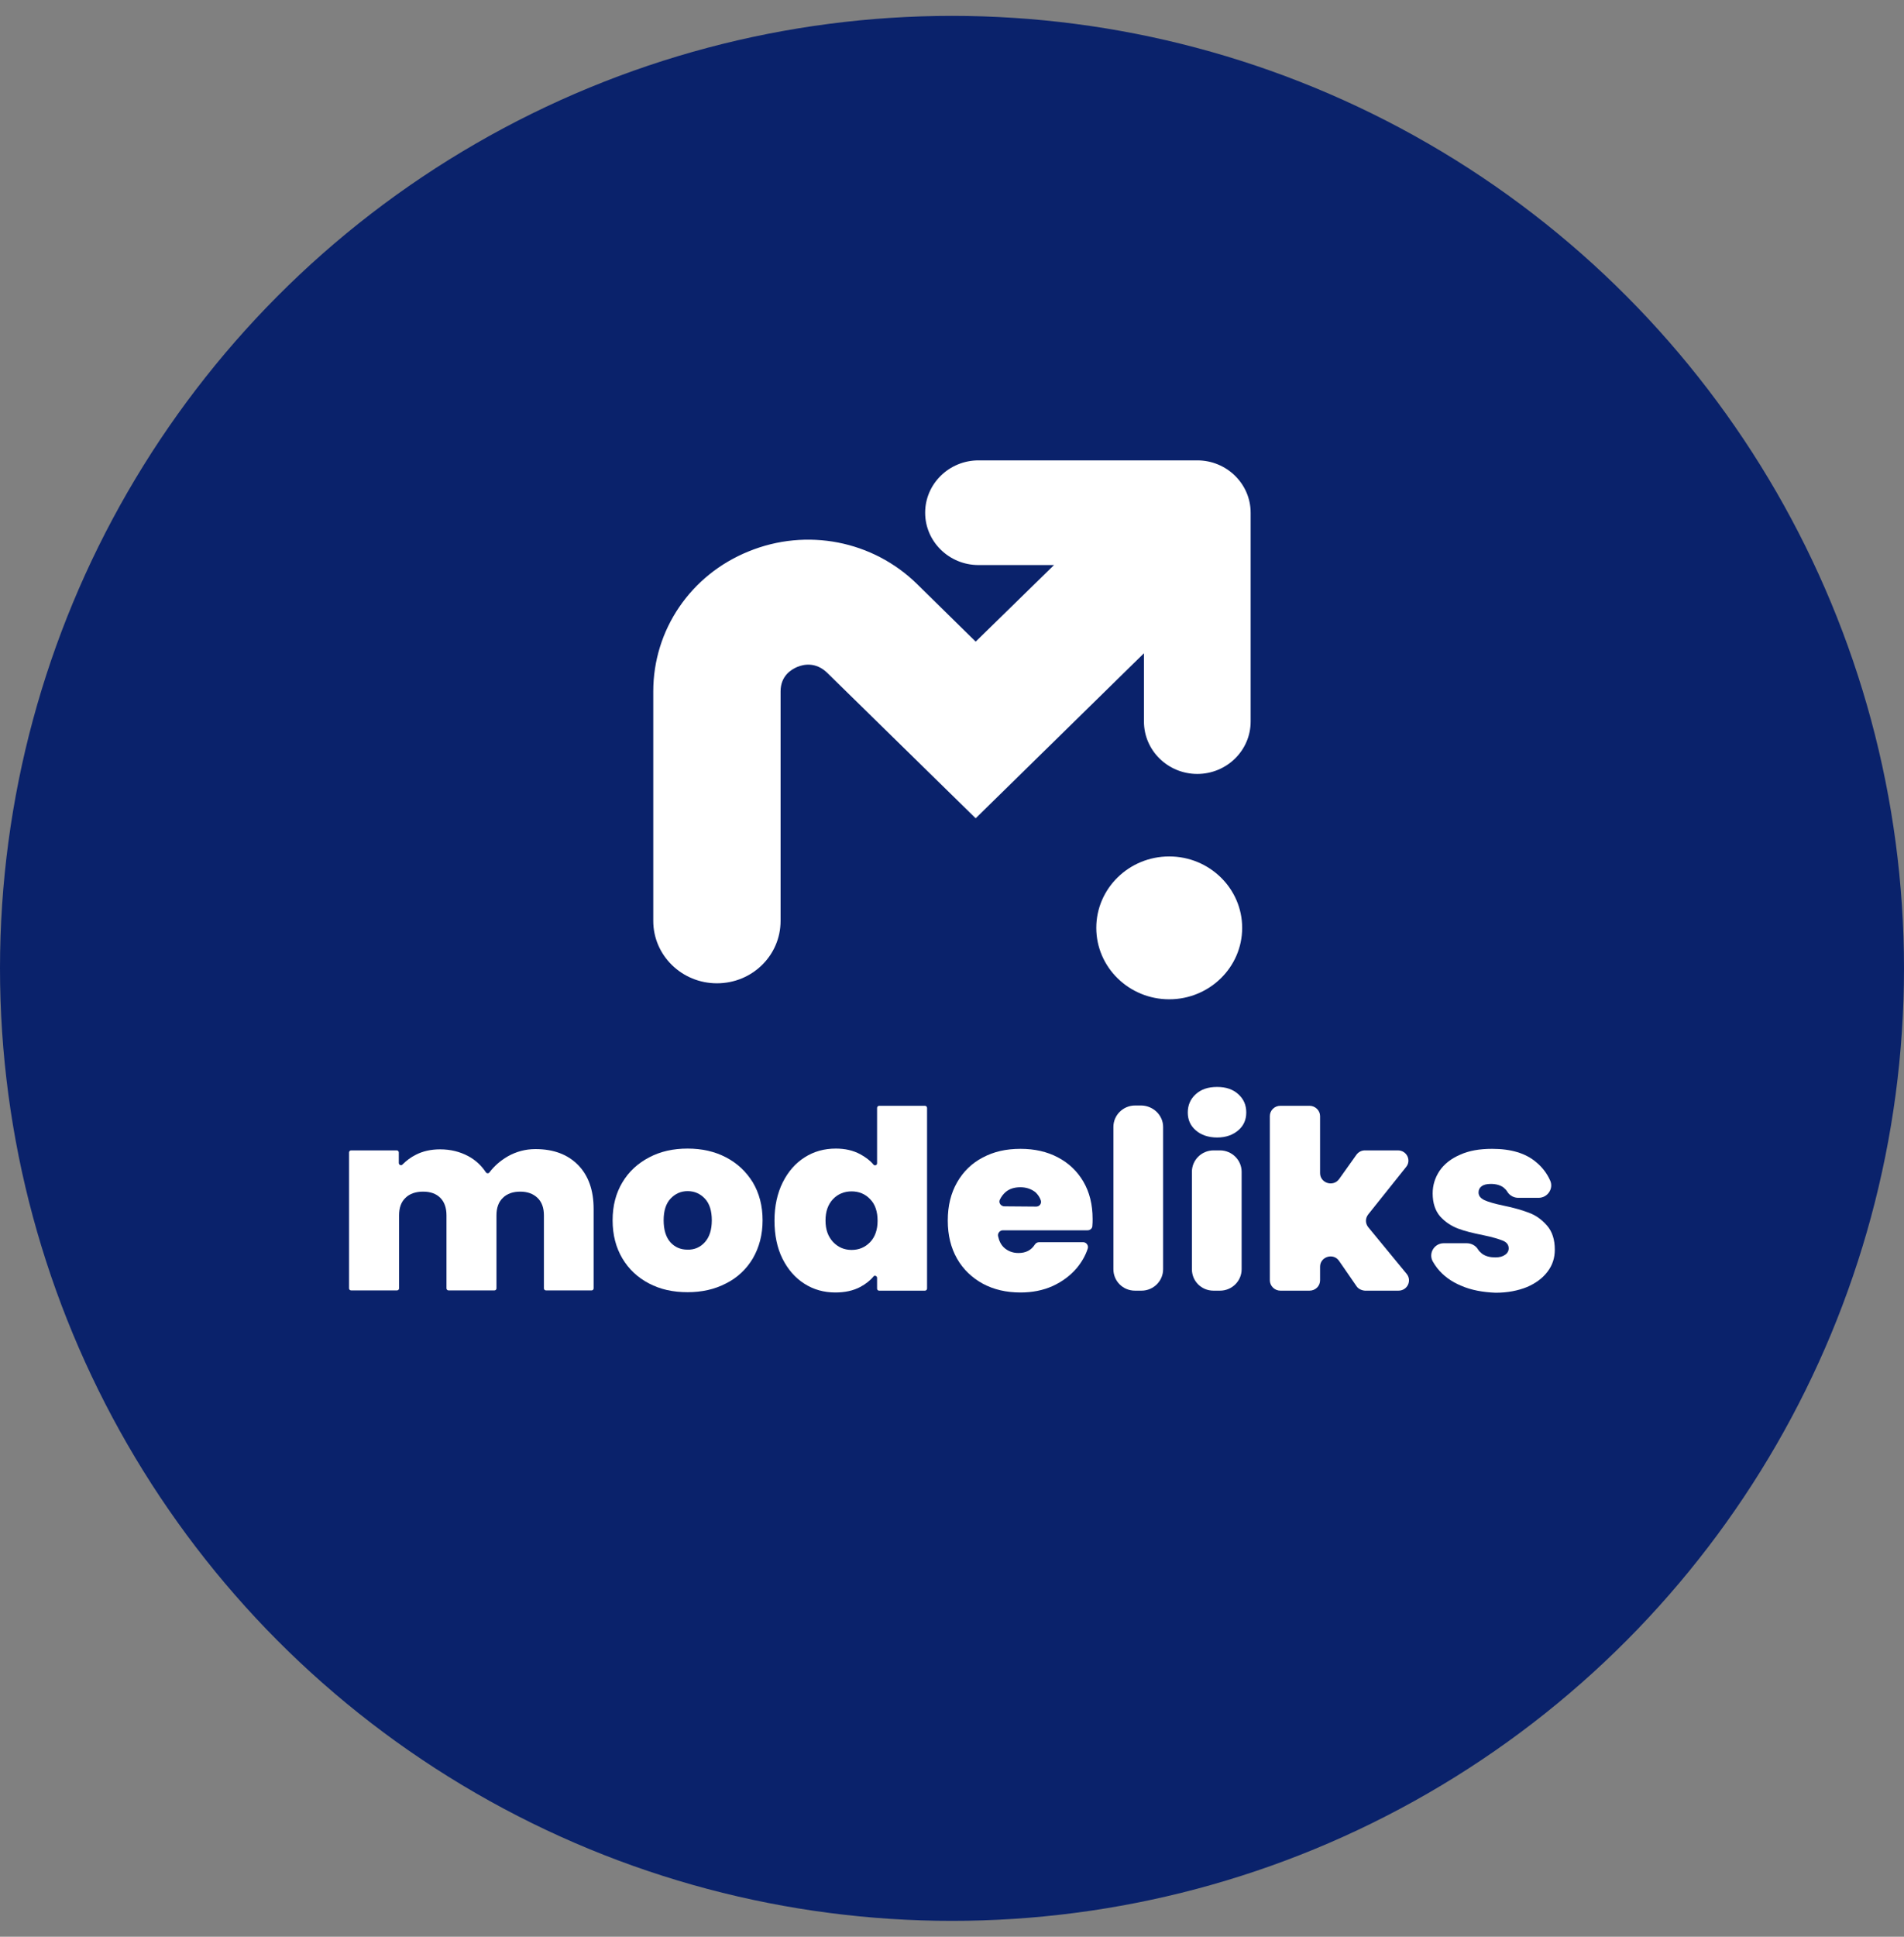 <svg width="60" height="61" viewBox="0 0 60 61" fill="none" xmlns="http://www.w3.org/2000/svg">
<rect x="0" y="0" width="60" height="61" fill="#808080" stroke="none"/>
<circle cx="30" cy="30.5" r="30" fill="#0A226B"/>
<path d="M36.845 26.975C35.578 26.975 34.547 27.982 34.547 29.224C34.547 30.467 35.578 31.474 36.845 31.474C38.112 31.474 39.144 30.467 39.144 29.224C39.144 27.982 38.112 26.975 36.845 26.975Z" fill="white"/>
<path d="M37.73 14.5C37.698 14.5 37.673 14.5 37.641 14.5C37.608 14.5 37.584 14.5 37.552 14.5H30.835C29.909 14.5 29.154 15.239 29.154 16.149C29.154 17.058 29.909 17.797 30.835 17.797H33.215L30.746 20.209L28.902 18.398C27.505 17.026 25.418 16.62 23.591 17.367C21.764 18.106 20.586 19.836 20.586 21.777V29.005C20.586 30.093 21.487 30.97 22.592 30.97C23.705 30.97 24.598 30.093 24.598 29.005V21.777C24.598 21.29 24.931 21.087 25.126 21.005C25.321 20.924 25.702 20.843 26.06 21.184L30.746 25.773L36.049 20.575V22.727C36.049 23.637 36.804 24.376 37.73 24.376C38.656 24.376 39.411 23.637 39.411 22.727V16.474V16.149C39.411 15.239 38.656 14.5 37.73 14.5Z" fill="white"/>
<path d="M18.22 36.696C18.545 37.029 18.707 37.492 18.707 38.077V40.578C18.707 40.619 18.675 40.643 18.642 40.643H17.205C17.164 40.643 17.14 40.61 17.14 40.578V38.28C17.14 38.044 17.075 37.857 16.937 37.727C16.799 37.597 16.62 37.532 16.393 37.532C16.165 37.532 15.978 37.597 15.848 37.727C15.71 37.857 15.645 38.044 15.645 38.28V40.578C15.645 40.619 15.613 40.643 15.581 40.643H14.135C14.094 40.643 14.07 40.61 14.07 40.578V38.28C14.07 38.044 14.005 37.857 13.875 37.727C13.745 37.597 13.566 37.532 13.331 37.532C13.103 37.532 12.909 37.597 12.779 37.727C12.64 37.857 12.576 38.044 12.576 38.28V40.578C12.576 40.619 12.543 40.643 12.511 40.643H11.065C11.024 40.643 11 40.61 11 40.578V36.298C11 36.257 11.033 36.233 11.065 36.233H12.502C12.543 36.233 12.567 36.266 12.567 36.298V36.631C12.567 36.688 12.64 36.72 12.681 36.68C12.803 36.558 12.941 36.452 13.103 36.371C13.323 36.257 13.583 36.2 13.867 36.2C14.2 36.2 14.492 36.274 14.752 36.412C14.979 36.533 15.166 36.704 15.312 36.923C15.337 36.964 15.402 36.964 15.426 36.923C15.581 36.72 15.767 36.558 16.003 36.42C16.263 36.274 16.555 36.192 16.872 36.192C17.448 36.192 17.895 36.363 18.22 36.696Z" fill="white"/>
<path d="M20.45 40.423C20.093 40.236 19.816 39.977 19.613 39.636C19.41 39.294 19.305 38.897 19.305 38.434C19.305 37.971 19.41 37.581 19.613 37.24C19.816 36.899 20.101 36.639 20.458 36.452C20.815 36.265 21.213 36.176 21.668 36.176C22.115 36.176 22.521 36.265 22.878 36.452C23.235 36.639 23.512 36.899 23.723 37.24C23.926 37.581 24.031 37.979 24.031 38.434C24.031 38.888 23.926 39.286 23.723 39.636C23.52 39.977 23.235 40.245 22.878 40.423C22.521 40.61 22.115 40.699 21.668 40.699C21.205 40.699 20.807 40.61 20.45 40.423ZM22.212 39.124C22.358 38.961 22.431 38.734 22.431 38.434C22.431 38.133 22.358 37.906 22.212 37.751C22.066 37.597 21.887 37.516 21.668 37.516C21.457 37.516 21.278 37.597 21.132 37.751C20.986 37.906 20.913 38.133 20.913 38.434C20.913 38.734 20.986 38.969 21.124 39.124C21.262 39.278 21.441 39.359 21.66 39.359C21.879 39.367 22.066 39.286 22.212 39.124Z" fill="white"/>
<path d="M24.666 37.24C24.837 36.899 25.064 36.639 25.357 36.452C25.649 36.266 25.974 36.176 26.339 36.176C26.631 36.176 26.883 36.233 27.111 36.355C27.273 36.444 27.419 36.55 27.525 36.68C27.566 36.728 27.639 36.696 27.639 36.639V34.893C27.639 34.861 27.671 34.828 27.703 34.828H29.149C29.182 34.828 29.214 34.861 29.214 34.893V40.586C29.214 40.619 29.182 40.651 29.149 40.651H27.703C27.663 40.651 27.639 40.619 27.639 40.586V40.245C27.639 40.188 27.557 40.156 27.525 40.205C27.419 40.334 27.281 40.44 27.119 40.529C26.891 40.651 26.631 40.708 26.323 40.708C25.966 40.708 25.641 40.619 25.348 40.432C25.056 40.245 24.829 39.985 24.658 39.644C24.488 39.303 24.406 38.897 24.406 38.442C24.406 37.987 24.496 37.581 24.666 37.24ZM27.419 37.768C27.265 37.606 27.07 37.524 26.835 37.524C26.607 37.524 26.404 37.606 26.25 37.768C26.096 37.931 26.014 38.15 26.014 38.442C26.014 38.734 26.096 38.946 26.25 39.116C26.404 39.279 26.599 39.368 26.835 39.368C27.07 39.368 27.257 39.287 27.419 39.124C27.574 38.962 27.655 38.734 27.655 38.45C27.655 38.166 27.582 37.931 27.419 37.768Z" fill="white"/>
<path d="M34.269 38.75H31.605C31.508 38.75 31.435 38.84 31.451 38.929C31.483 39.083 31.54 39.197 31.63 39.286C31.751 39.4 31.906 39.465 32.093 39.465C32.328 39.465 32.498 39.376 32.612 39.197C32.645 39.148 32.693 39.124 32.75 39.124H34.131C34.236 39.124 34.31 39.23 34.277 39.327C34.204 39.554 34.082 39.758 33.928 39.944C33.725 40.18 33.473 40.367 33.173 40.505C32.864 40.643 32.531 40.708 32.157 40.708C31.711 40.708 31.321 40.618 30.972 40.432C30.631 40.245 30.355 39.985 30.16 39.644C29.965 39.303 29.867 38.905 29.867 38.442C29.867 37.979 29.965 37.581 30.16 37.24C30.355 36.899 30.622 36.639 30.964 36.46C31.313 36.273 31.703 36.184 32.157 36.184C32.604 36.184 32.994 36.273 33.335 36.452C33.676 36.631 33.944 36.883 34.139 37.215C34.334 37.548 34.431 37.938 34.431 38.393C34.431 38.466 34.431 38.539 34.423 38.612C34.423 38.685 34.358 38.75 34.269 38.75ZM32.653 38.003C32.758 38.003 32.831 37.906 32.799 37.808C32.767 37.711 32.71 37.63 32.637 37.557C32.507 37.451 32.344 37.394 32.157 37.394C31.962 37.394 31.808 37.443 31.686 37.548C31.613 37.613 31.556 37.687 31.508 37.784C31.459 37.882 31.54 37.995 31.654 37.995L32.653 38.003Z" fill="white"/>
<path d="M36.653 35.493V39.976C36.653 40.35 36.345 40.651 35.971 40.651H35.768C35.386 40.651 35.086 40.35 35.086 39.976V35.493C35.086 35.12 35.395 34.819 35.768 34.819H35.971C36.345 34.828 36.653 35.128 36.653 35.493Z" fill="white"/>
<path d="M37.681 35.6C37.511 35.454 37.43 35.267 37.43 35.039C37.43 34.812 37.511 34.617 37.681 34.463C37.852 34.308 38.071 34.235 38.355 34.235C38.632 34.235 38.851 34.308 39.022 34.463C39.192 34.617 39.273 34.804 39.273 35.039C39.273 35.267 39.192 35.454 39.022 35.6C38.851 35.746 38.632 35.827 38.355 35.827C38.079 35.827 37.844 35.746 37.681 35.6ZM39.127 36.907V39.977C39.127 40.351 38.818 40.651 38.445 40.651H38.242C37.86 40.651 37.56 40.351 37.56 39.977V36.907C37.56 36.534 37.868 36.233 38.242 36.233H38.445C38.818 36.233 39.127 36.534 39.127 36.907Z" fill="white"/>
<path d="M42.744 40.505L42.2 39.717C42.022 39.449 41.599 39.579 41.599 39.896V40.326C41.599 40.505 41.453 40.651 41.266 40.651H40.349C40.17 40.651 40.016 40.505 40.016 40.326V35.153C40.016 34.974 40.162 34.828 40.349 34.828H41.266C41.445 34.828 41.599 34.974 41.599 35.153V36.948C41.599 37.264 42.014 37.395 42.2 37.135L42.744 36.371C42.809 36.282 42.907 36.233 43.012 36.233H44.052C44.328 36.233 44.482 36.542 44.312 36.753L43.118 38.247C43.02 38.369 43.02 38.532 43.118 38.653L44.328 40.123C44.499 40.334 44.352 40.651 44.068 40.651H43.012C42.907 40.643 42.801 40.594 42.744 40.505Z" fill="white"/>
<path d="M46.048 40.497C45.732 40.367 45.48 40.18 45.293 39.944C45.236 39.871 45.188 39.798 45.147 39.725C45.009 39.465 45.204 39.157 45.496 39.157H46.219C46.365 39.157 46.503 39.23 46.576 39.351C46.609 39.408 46.657 39.449 46.706 39.489C46.82 39.571 46.958 39.603 47.12 39.603C47.25 39.603 47.348 39.579 47.429 39.522C47.502 39.473 47.543 39.4 47.543 39.319C47.543 39.205 47.478 39.124 47.356 39.075C47.234 39.027 47.031 38.962 46.747 38.905C46.422 38.84 46.154 38.775 45.943 38.694C45.732 38.612 45.545 38.491 45.382 38.312C45.228 38.133 45.147 37.89 45.147 37.589C45.147 37.329 45.22 37.094 45.366 36.874C45.512 36.663 45.724 36.493 46.008 36.371C46.292 36.241 46.625 36.184 47.023 36.184C47.616 36.184 48.079 36.322 48.412 36.606C48.607 36.769 48.753 36.964 48.85 37.183C48.964 37.435 48.769 37.727 48.485 37.727H47.843C47.705 37.727 47.575 37.654 47.502 37.54C47.47 37.483 47.429 37.443 47.38 37.402C47.283 37.329 47.145 37.289 46.982 37.289C46.852 37.289 46.755 37.313 46.69 37.362C46.625 37.41 46.593 37.475 46.593 37.557C46.593 37.662 46.657 37.743 46.779 37.8C46.901 37.857 47.104 37.914 47.372 37.971C47.697 38.036 47.973 38.117 48.184 38.198C48.404 38.279 48.59 38.417 48.753 38.604C48.915 38.791 48.996 39.043 48.996 39.36C48.996 39.619 48.923 39.847 48.769 40.05C48.615 40.253 48.404 40.415 48.119 40.537C47.835 40.651 47.51 40.716 47.129 40.716C46.73 40.7 46.365 40.635 46.048 40.497Z" fill="white"/>
</svg>
